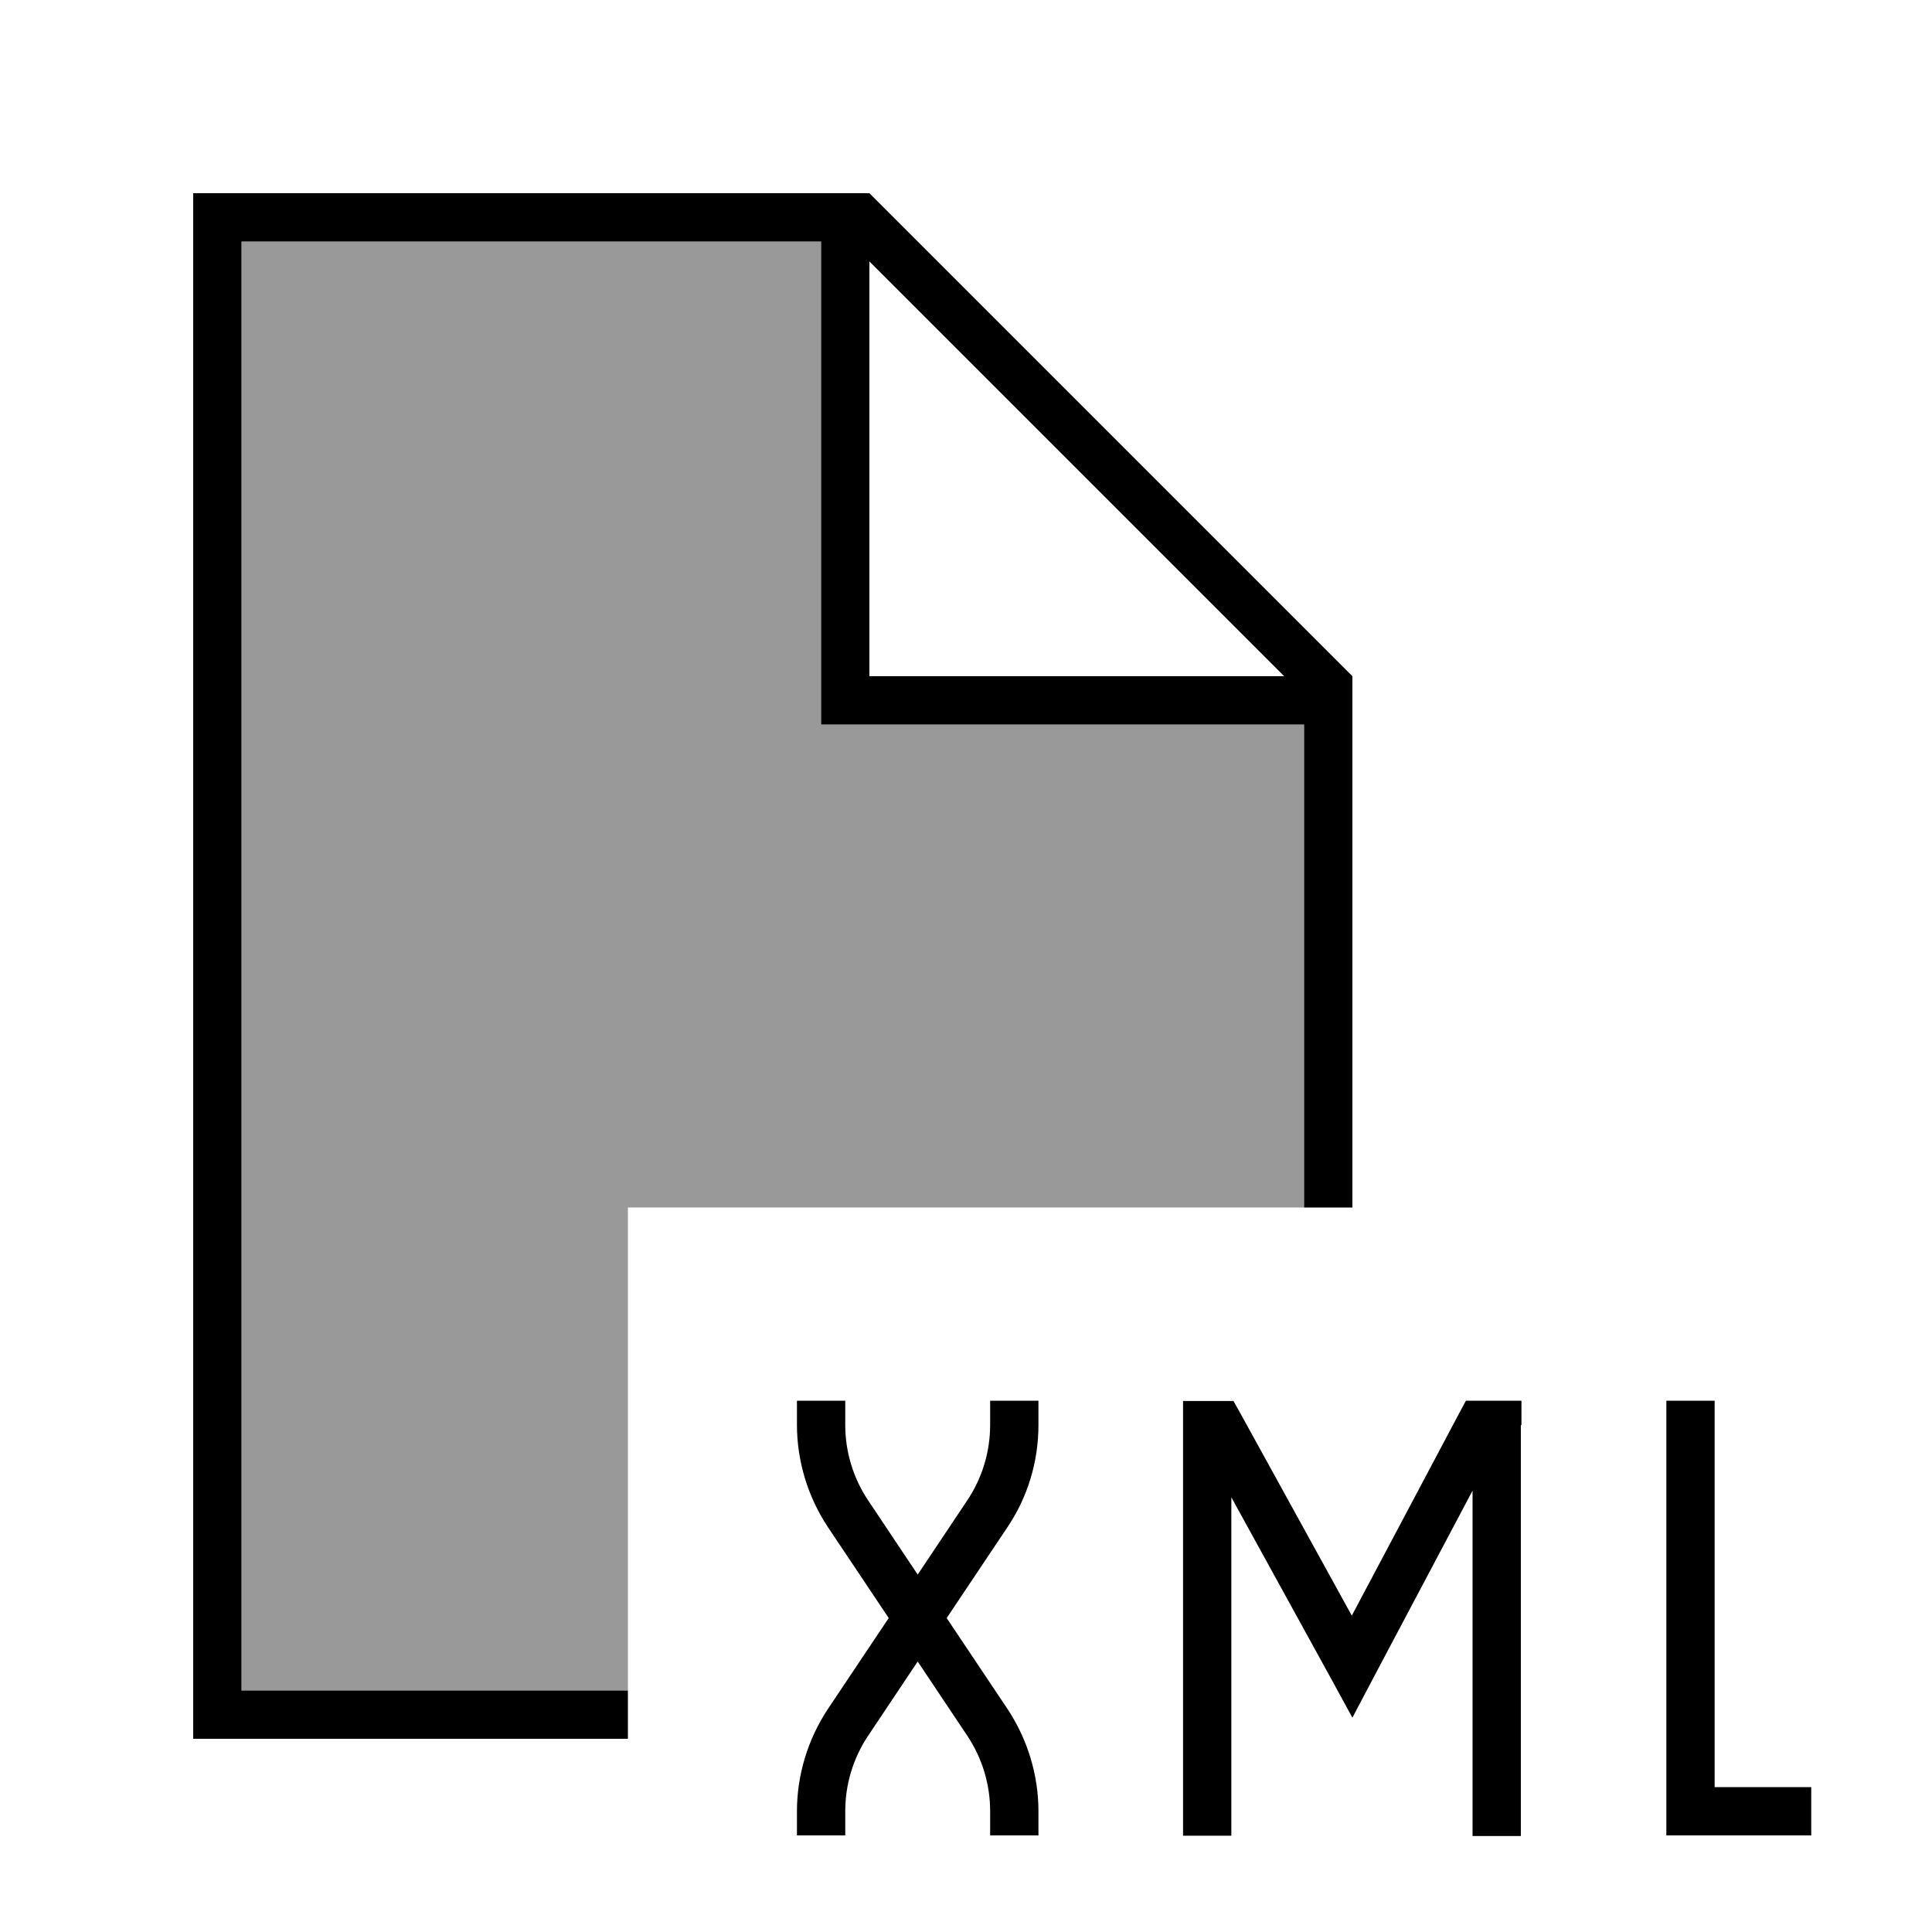 <svg xmlns="http://www.w3.org/2000/svg" viewBox="0 0 640 640"><!--! Font Awesome Pro 7.1.0 by @fontawesome - https://fontawesome.com License - https://fontawesome.com/license (Commercial License) Copyright 2025 Fonticons, Inc. --><path opacity=".4" fill="currentColor" d="M80 80L80 560L208 560L208 400L432 400L432 240L272 240L272 80L80 80z"/><path fill="currentColor" d="M80 80L272 80L272 240L432 240L432 400L448 400L448 224L288 64L64 64L64 576L208 576L208 560L80 560L80 80zM425.4 224L288 224L288 86.6L425.4 224zM504 472L504 464C491.1 464 488.5 464 485.6 464L483.3 468.3L447.8 535.2L410.9 468.2L408.6 464.1C401.9 464.1 397.4 464.1 391.9 464.1L391.9 608.1L407.9 608.1L407.9 496L440.9 556L448 569L454.9 555.9L487.8 493.8L487.8 608.2L503.8 608.2L503.8 472.2zM280 472L280 464L264 464L264 472C264 484 267.6 495.8 274.2 505.8L294.4 536L274.2 566.2C267.6 576.2 264 588 264 600L264 608L280 608L280 600C280 591.1 282.6 582.5 287.5 575.1L304 550.4L320.5 575.1C325.4 582.5 328 591.1 328 600L328 608L344 608L344 600C344 588 340.4 576.2 333.8 566.2L313.6 536L333.8 505.8C340.5 495.8 344 484.1 344 472L344 464L328 464L328 472C328 480.9 325.4 489.5 320.5 496.9L304 521.6L287.5 496.9C282.6 489.5 280 480.9 280 472zM552 608L600 608L600 592L568 592L568 464L552 464L552 608z"/></svg>